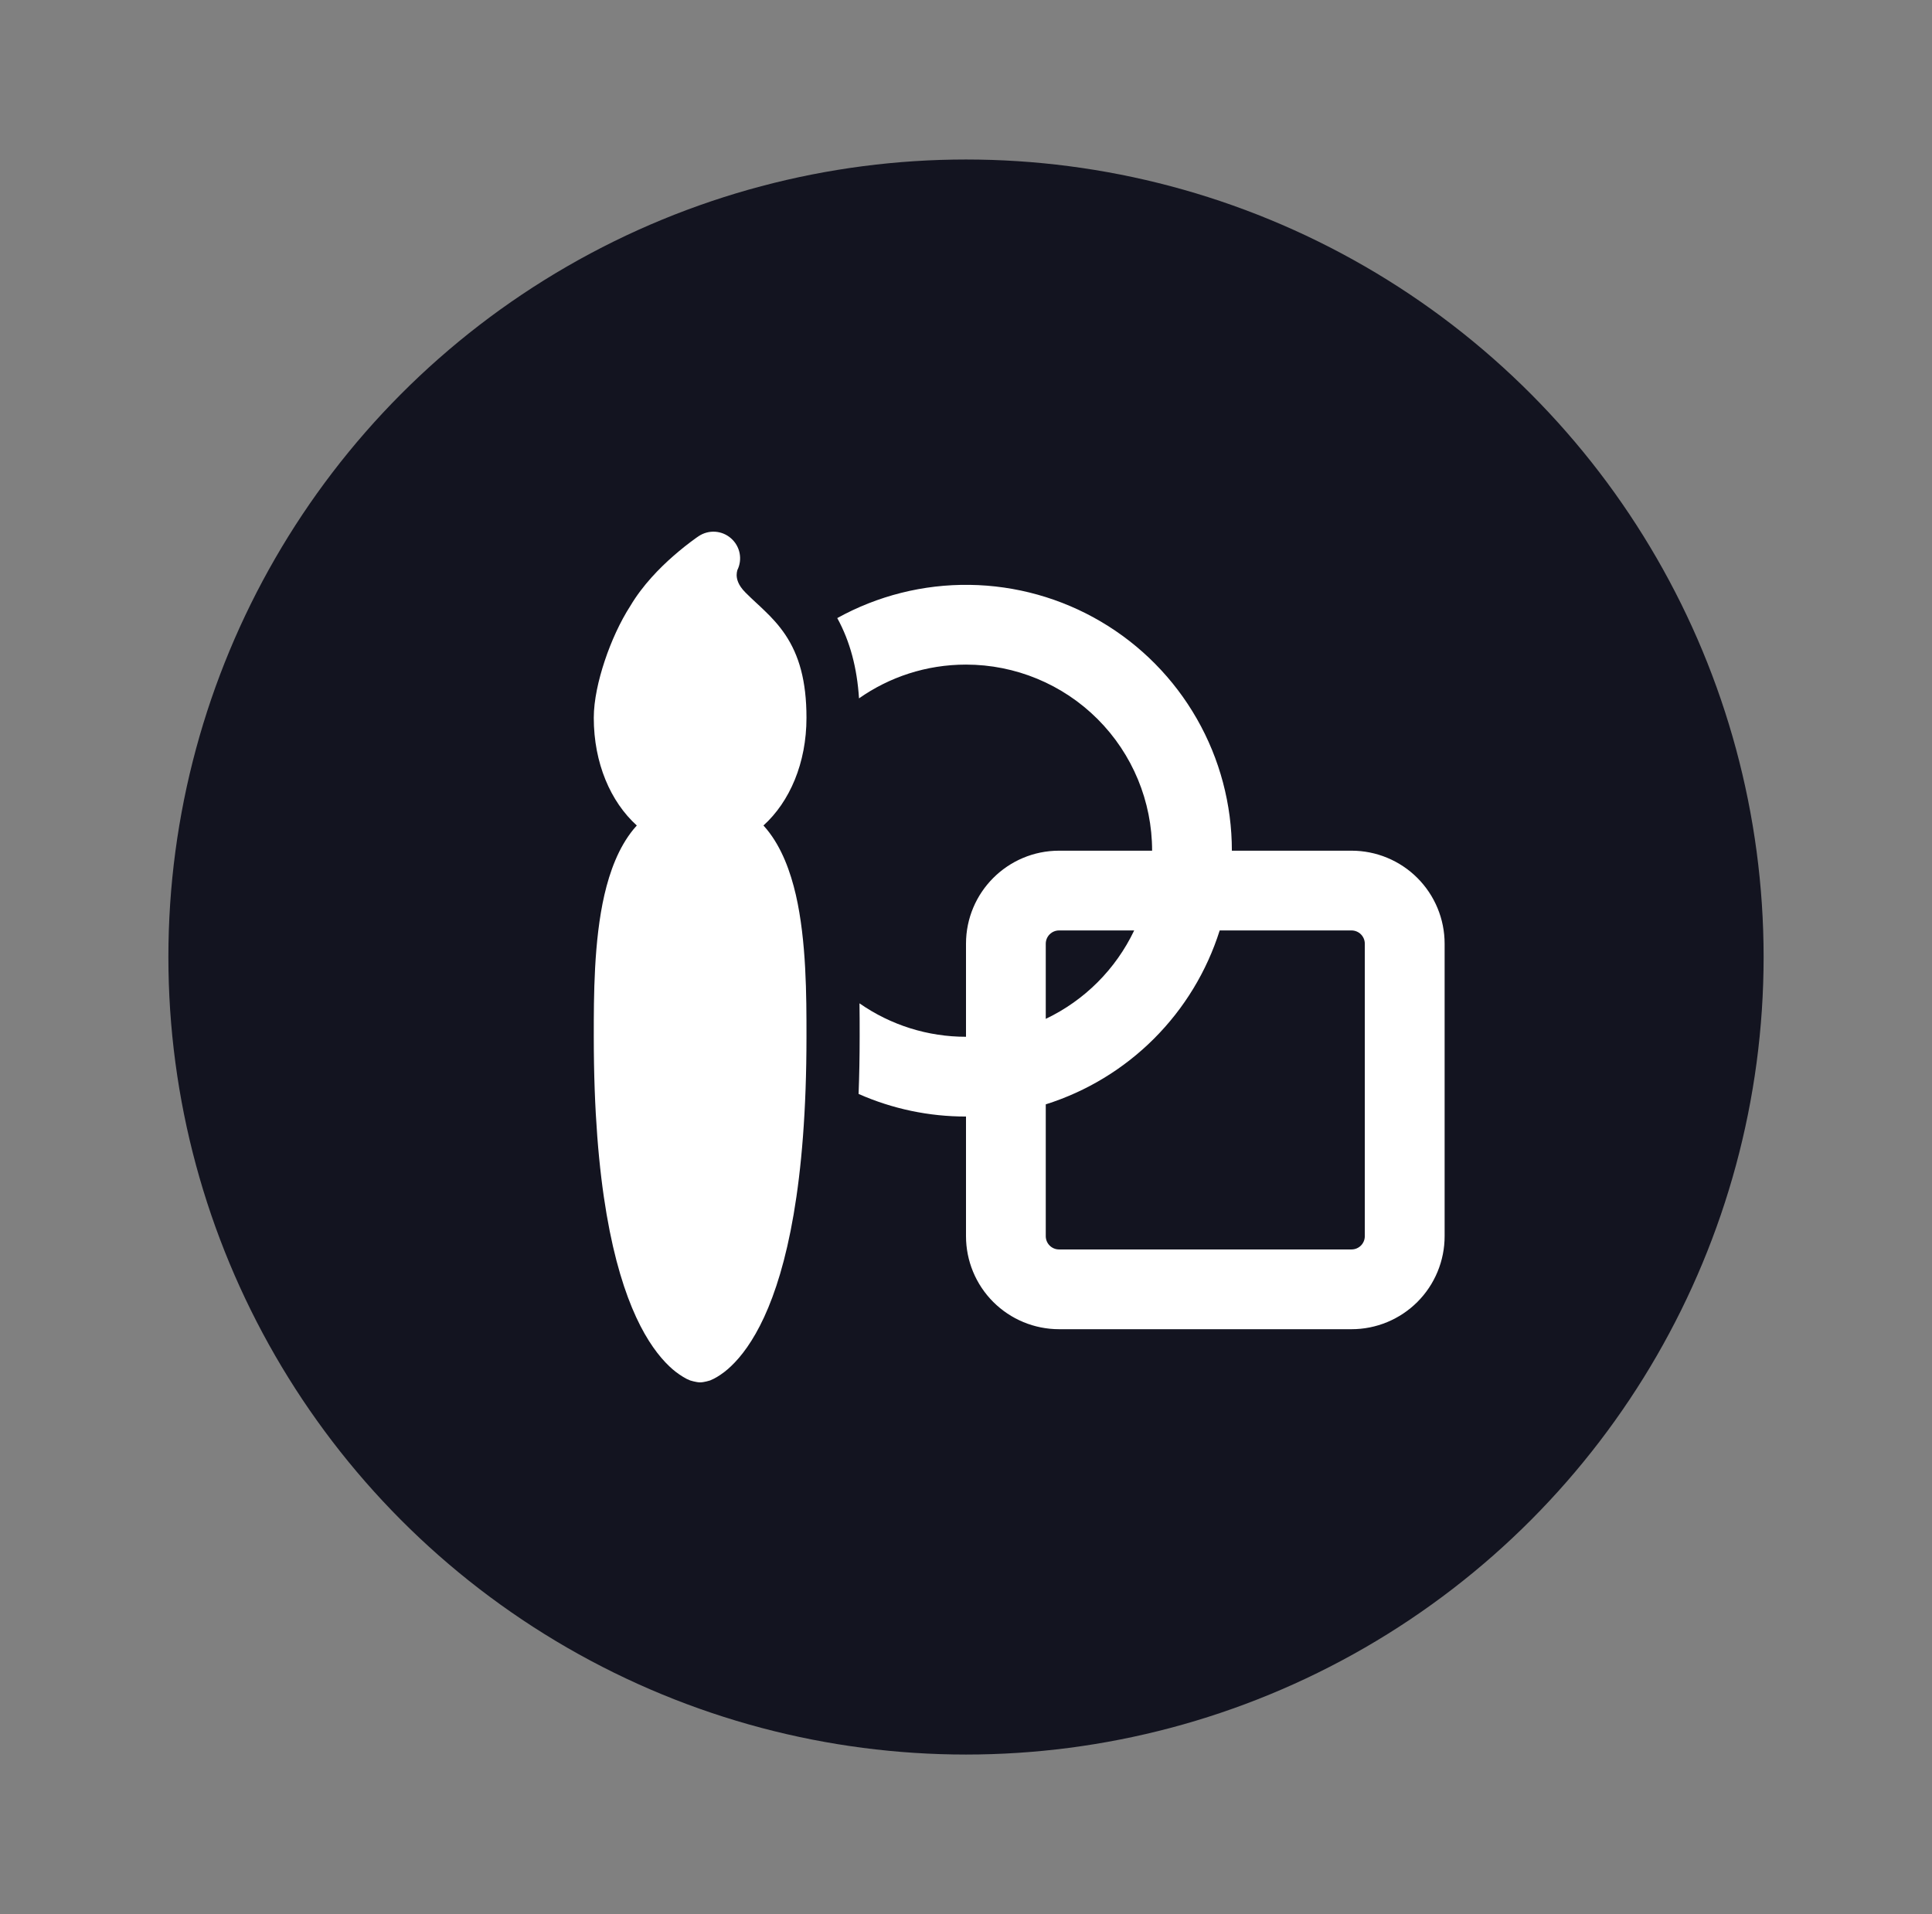<svg width="109" height="108" viewBox="0 0 109 108" fill="none" xmlns="http://www.w3.org/2000/svg">
<rect x="0" y="0" width="109" height="108" fill="#808080" stroke="none"/>
<circle cx="54.5" cy="54" r="45" fill="#131420"/>
<path d="M54.5 37.5C52.253 37.5 50.174 38.205 48.464 39.405C48.353 37.686 47.96 36.195 47.237 34.875C49.521 33.611 52.095 32.965 54.705 33.001C57.314 33.036 59.87 33.752 62.118 35.078C64.367 36.403 66.23 38.292 67.525 40.559C68.82 42.825 69.5 45.39 69.5 48H76.253C77.645 48 78.98 48.553 79.965 49.537C80.949 50.521 81.503 51.855 81.503 53.247V69.747C81.504 70.437 81.368 71.12 81.104 71.758C80.841 72.395 80.454 72.975 79.966 73.463C79.478 73.95 78.899 74.337 78.261 74.601C77.624 74.865 76.94 75.001 76.25 75H59.75C58.358 75 57.023 74.447 56.038 73.463C55.053 72.478 54.5 71.143 54.5 69.75V63C52.413 63.003 50.349 62.569 48.44 61.725C48.479 60.705 48.5 59.634 48.5 58.5V58.314C48.5 57.813 48.5 57.237 48.491 56.613C50.253 57.844 52.351 58.503 54.5 58.5V53.25C54.5 50.352 56.852 48 59.75 48H65C65 45.215 63.894 42.544 61.925 40.575C59.956 38.606 57.285 37.5 54.5 37.5ZM68.813 52.5C68.086 54.804 66.815 56.898 65.107 58.606C63.398 60.315 61.304 61.586 59 62.313V69.75C59 70.164 59.336 70.5 59.75 70.5H76.25C76.449 70.5 76.64 70.421 76.781 70.281C76.921 70.14 77 69.949 77 69.75V53.25C77 53.051 76.921 52.86 76.781 52.72C76.64 52.579 76.449 52.5 76.25 52.5H68.813ZM63.989 52.5H59.75C59.551 52.5 59.361 52.579 59.22 52.72C59.079 52.86 59 53.051 59 53.25V57.489C61.187 56.448 62.948 54.687 63.989 52.5ZM41.243 30.375C41.492 30.593 41.662 30.887 41.727 31.211C41.791 31.536 41.747 31.872 41.6 32.169C41.575 32.257 41.562 32.347 41.561 32.439C41.561 32.628 41.609 32.988 42.062 33.438C42.281 33.657 42.449 33.813 42.632 33.984C42.782 34.122 42.941 34.266 43.142 34.464C43.532 34.836 43.943 35.274 44.312 35.823C45.077 36.972 45.5 38.409 45.5 40.5C45.5 43.059 44.552 45.24 43.073 46.578L43.265 46.8C44.105 47.832 44.594 49.17 44.9 50.49C45.5 53.1 45.5 56.238 45.5 58.425V58.5C45.5 66.861 44.363 71.604 43.112 74.316C42.482 75.681 41.813 76.551 41.234 77.097C40.999 77.323 40.739 77.522 40.46 77.691C40.332 77.768 40.199 77.835 40.061 77.892C40.061 77.892 39.722 78 39.5 78C39.278 78 38.939 77.892 38.939 77.892C38.8 77.839 38.666 77.771 38.54 77.691C38.261 77.522 38.001 77.323 37.766 77.097C37.187 76.548 36.518 75.681 35.888 74.316C34.637 71.604 33.5 66.861 33.5 58.5V58.425C33.5 56.235 33.5 53.1 34.1 50.49C34.406 49.17 34.895 47.832 35.735 46.8C35.795 46.725 35.861 46.65 35.927 46.578C34.448 45.24 33.5 43.059 33.5 40.5C33.5 39.522 33.761 38.355 34.121 37.278C34.481 36.198 34.985 35.082 35.567 34.182C36.26 33.012 37.235 32.031 37.991 31.371C38.406 31.006 38.838 30.663 39.287 30.342L39.419 30.252C39.694 30.069 40.022 29.981 40.352 30.003C40.682 30.026 40.995 30.156 41.243 30.375Z" fill="white"/>
</svg>
